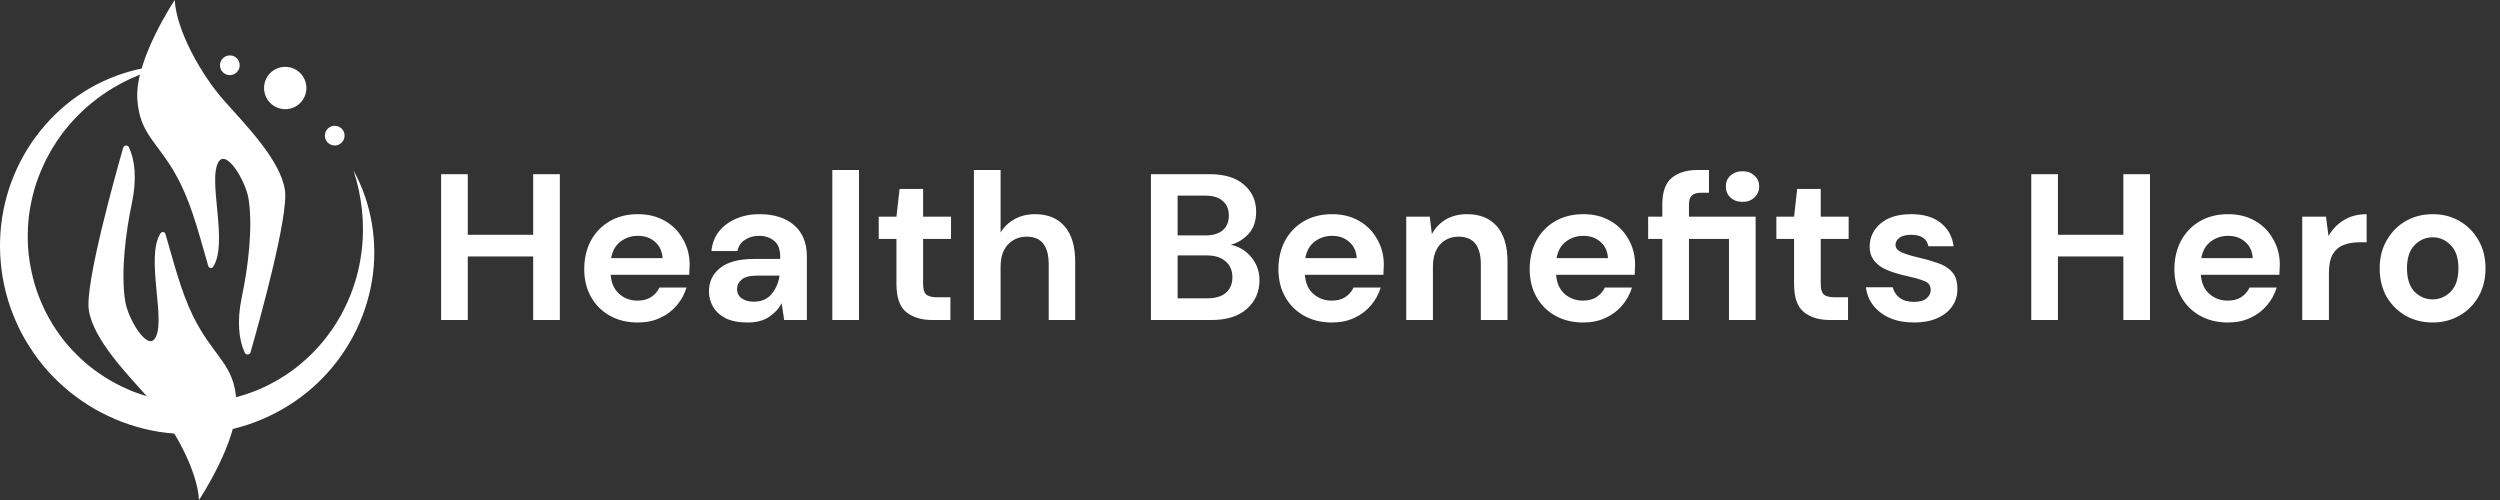 <svg width="250" height="50" viewBox="0 0 250 50" fill="none" xmlns="http://www.w3.org/2000/svg">
<rect x="0" y="0" width="250" height="50" fill="#333333" stroke="none"/>
<path d="M35.351 17.046C37.149 20.3 37.83 24.257 37.199 28.079C36.878 29.986 36.249 31.86 35.333 33.592C34.413 35.321 33.213 36.923 31.772 38.287C28.901 41.029 25.095 42.821 21.101 43.282C20.851 43.308 20.602 43.346 20.352 43.36L19.599 43.406C19.096 43.414 18.592 43.425 18.089 43.397C17.084 43.349 16.078 43.242 15.09 43.033C14.103 42.827 13.132 42.541 12.187 42.187C11.246 41.821 10.333 41.388 9.455 40.894C8.584 40.385 7.753 39.809 6.965 39.179C6.18 38.544 5.451 37.842 4.775 37.093C4.099 36.344 3.498 35.529 2.955 34.682C2.414 33.833 1.928 32.947 1.54 32.019C-0.065 28.333 -0.425 24.14 0.506 20.28C0.962 18.348 1.748 16.508 2.78 14.842C3.824 13.184 5.122 11.694 6.615 10.462C9.604 7.997 13.371 6.604 17.088 6.527L16.412 6.693L16.076 6.773L15.743 6.871C15.523 6.938 15.302 6.999 15.083 7.069L14.436 7.301C14.219 7.373 14.008 7.461 13.797 7.55C13.588 7.64 13.375 7.719 13.169 7.816C12.761 8.018 12.346 8.196 11.955 8.425C10.364 9.282 8.932 10.381 7.695 11.643C7.615 11.718 7.541 11.801 7.467 11.883L7.244 12.128C7.099 12.294 6.941 12.447 6.808 12.624L6.394 13.137L6.291 13.265L6.196 13.4L6.005 13.668L5.815 13.935C5.751 14.024 5.687 14.113 5.631 14.207L5.28 14.761C5.158 14.941 5.059 15.137 4.953 15.327C4.849 15.519 4.739 15.707 4.64 15.901C4.25 16.679 3.914 17.48 3.636 18.297C3.359 19.115 3.166 19.957 3.013 20.799C2.86 21.643 2.789 22.499 2.778 23.352C2.765 24.205 2.802 25.058 2.926 25.901C3.044 26.742 3.226 27.573 3.456 28.388C3.697 29.2 4.001 29.992 4.358 30.757C4.715 31.522 5.13 32.258 5.599 32.957C6.068 33.656 6.582 34.325 7.159 34.936C7.73 35.551 8.338 36.134 8.995 36.657C9.655 37.177 10.351 37.65 11.079 38.073C11.81 38.49 12.568 38.856 13.348 39.166C14.132 39.469 14.94 39.704 15.758 39.892C16.576 40.086 17.414 40.19 18.253 40.248C18.673 40.282 19.095 40.28 19.516 40.283L20.148 40.262C20.36 40.258 20.569 40.231 20.78 40.218C21.621 40.143 22.459 40.013 23.282 39.809C24.103 39.6 24.913 39.343 25.701 39.022C26.492 38.706 27.246 38.306 27.98 37.871C28.351 37.658 28.701 37.413 29.056 37.174L29.571 36.79C29.745 36.664 29.903 36.52 30.07 36.386C30.722 35.83 31.358 35.245 31.922 34.59C32.072 34.434 32.2 34.26 32.34 34.095L32.547 33.844C32.614 33.76 32.676 33.67 32.741 33.584C32.868 33.408 33.004 33.238 33.127 33.06L33.492 32.519C33.615 32.339 33.717 32.147 33.832 31.961L34 31.68L34.084 31.539L34.159 31.394C34.357 31.005 34.569 30.621 34.739 30.218C35.116 29.424 35.392 28.587 35.644 27.739C36.111 26.035 36.346 24.245 36.287 22.439C36.288 21.986 36.235 21.537 36.203 21.083C36.185 20.856 36.146 20.632 36.118 20.406C36.089 20.18 36.06 19.953 36.013 19.729L35.889 19.053C35.84 18.828 35.782 18.607 35.728 18.382L35.646 18.046C35.615 17.935 35.579 17.825 35.547 17.715L35.351 17.046Z" fill="white"/>
<path d="M19.899 50C19.738 46.939 17.239 42.498 14.942 39.913C12.645 37.328 9.352 33.979 8.883 31.013C8.477 28.444 11.502 17.62 12.319 14.772C12.396 14.501 12.77 14.468 12.891 14.723C13.501 16.008 13.698 17.92 13.184 20.338C12.577 23.198 12.063 27.235 12.519 30.117C12.796 31.869 14.696 35.074 15.502 33.837C16.651 32.074 14.513 25.713 16.055 23.326C16.181 23.131 16.479 23.172 16.544 23.395C17.313 26.005 18.072 29.081 19.28 31.556C21.341 35.774 23.448 36.312 23.646 40.196C23.846 44.079 19.899 50 19.899 50Z" fill="white"/>
<path d="M17.474 0C17.636 3.061 20.134 7.502 22.431 10.087C24.728 12.672 28.021 16.021 28.49 18.987C28.896 21.556 25.871 32.38 25.055 35.228C24.977 35.499 24.604 35.532 24.483 35.277C23.872 33.992 23.676 32.08 24.189 29.662C24.797 26.802 25.31 22.765 24.855 19.883C24.578 18.131 22.678 14.926 21.871 16.163C20.722 17.926 22.86 24.287 21.319 26.674C21.192 26.869 20.895 26.828 20.829 26.605C20.061 23.994 19.302 20.918 18.093 18.444C16.033 14.226 13.926 13.688 13.727 9.804C13.528 5.92 17.474 0 17.474 0Z" fill="white"/>
<path d="M29.166 10.818C30.28 10.463 30.895 9.272 30.54 8.158C30.184 7.044 28.993 6.429 27.879 6.784C26.765 7.139 26.15 8.33 26.506 9.444C26.861 10.558 28.052 11.173 29.166 10.818Z" fill="white"/>
<path d="M34.458 13.563C34.458 14.107 34.017 14.549 33.473 14.549C32.928 14.549 32.487 14.107 32.487 13.563C32.487 13.019 32.928 12.578 33.473 12.578C34.017 12.578 34.458 13.019 34.458 13.563Z" fill="white"/>
<path d="M22.984 7.512C23.528 7.512 23.97 7.071 23.97 6.527C23.97 5.982 23.528 5.541 22.984 5.541C22.44 5.541 21.999 5.982 21.999 6.527C21.999 7.071 22.44 7.512 22.984 7.512Z" fill="white"/>
<path d="M44.11 32V17.417H46.776V23.479H53.318V17.417H55.985V32H53.318V25.646H46.776V32H44.11ZM63.778 32.25C62.736 32.25 61.812 32.028 61.007 31.583C60.201 31.139 59.569 30.514 59.111 29.708C58.653 28.903 58.423 27.972 58.423 26.917C58.423 25.847 58.646 24.896 59.09 24.062C59.548 23.229 60.173 22.583 60.965 22.125C61.771 21.653 62.715 21.417 63.798 21.417C64.812 21.417 65.708 21.639 66.486 22.083C67.264 22.528 67.868 23.139 68.299 23.917C68.743 24.681 68.965 25.535 68.965 26.479C68.965 26.632 68.958 26.792 68.944 26.958C68.944 27.125 68.937 27.299 68.924 27.479H61.069C61.125 28.285 61.403 28.917 61.903 29.375C62.416 29.833 63.035 30.062 63.757 30.062C64.299 30.062 64.75 29.944 65.111 29.708C65.486 29.458 65.764 29.139 65.944 28.75H68.653C68.458 29.403 68.132 30 67.674 30.542C67.229 31.069 66.674 31.486 66.007 31.792C65.354 32.097 64.611 32.25 63.778 32.25ZM63.798 23.583C63.146 23.583 62.569 23.771 62.069 24.146C61.569 24.507 61.25 25.062 61.111 25.812H66.257C66.215 25.132 65.965 24.59 65.507 24.188C65.049 23.785 64.479 23.583 63.798 23.583ZM74.77 32.25C73.882 32.25 73.152 32.111 72.583 31.833C72.013 31.542 71.59 31.16 71.312 30.688C71.034 30.215 70.895 29.694 70.895 29.125C70.895 28.167 71.27 27.389 72.02 26.792C72.77 26.194 73.895 25.896 75.395 25.896H78.02V25.646C78.02 24.938 77.819 24.417 77.416 24.083C77.013 23.75 76.513 23.583 75.916 23.583C75.375 23.583 74.902 23.715 74.5 23.979C74.097 24.229 73.847 24.604 73.75 25.104H71.145C71.215 24.354 71.465 23.701 71.895 23.146C72.34 22.59 72.909 22.167 73.604 21.875C74.298 21.569 75.076 21.417 75.937 21.417C77.409 21.417 78.569 21.785 79.416 22.521C80.263 23.257 80.687 24.299 80.687 25.646V32H78.416L78.166 30.333C77.861 30.889 77.43 31.347 76.875 31.708C76.333 32.069 75.632 32.25 74.77 32.25ZM75.375 30.167C76.138 30.167 76.729 29.917 77.145 29.417C77.576 28.917 77.847 28.299 77.958 27.562H75.687C74.979 27.562 74.472 27.694 74.166 27.958C73.861 28.208 73.708 28.521 73.708 28.896C73.708 29.299 73.861 29.611 74.166 29.833C74.472 30.056 74.875 30.167 75.375 30.167ZM83.232 32V17H85.899V32H83.232ZM93.228 32C92.144 32 91.276 31.736 90.623 31.208C89.971 30.681 89.644 29.743 89.644 28.396V23.896H87.873V21.667H89.644L89.957 18.896H92.311V21.667H95.103V23.896H92.311V28.417C92.311 28.917 92.415 29.264 92.623 29.458C92.846 29.639 93.221 29.729 93.748 29.729H95.04V32H93.228ZM97.392 32V17H100.059V23.25C100.406 22.681 100.871 22.236 101.455 21.917C102.052 21.583 102.732 21.417 103.496 21.417C104.774 21.417 105.76 21.819 106.455 22.625C107.163 23.431 107.517 24.611 107.517 26.167V32H104.871V26.417C104.871 25.528 104.691 24.847 104.33 24.375C103.982 23.903 103.427 23.667 102.663 23.667C101.913 23.667 101.288 23.931 100.788 24.458C100.302 24.986 100.059 25.722 100.059 26.667V32H97.392ZM115.094 32V17.417H120.948C122.462 17.417 123.615 17.771 124.406 18.479C125.212 19.174 125.615 20.069 125.615 21.167C125.615 22.083 125.365 22.819 124.865 23.375C124.378 23.917 123.781 24.285 123.073 24.479C123.906 24.646 124.594 25.062 125.135 25.729C125.677 26.382 125.948 27.146 125.948 28.021C125.948 29.174 125.531 30.125 124.698 30.875C123.865 31.625 122.684 32 121.156 32H115.094ZM117.76 23.542H120.552C121.302 23.542 121.878 23.368 122.281 23.021C122.684 22.674 122.885 22.181 122.885 21.542C122.885 20.931 122.684 20.451 122.281 20.104C121.892 19.743 121.302 19.562 120.51 19.562H117.76V23.542ZM117.76 29.833H120.74C121.531 29.833 122.142 29.653 122.573 29.292C123.017 28.917 123.24 28.396 123.24 27.729C123.24 27.049 123.01 26.514 122.552 26.125C122.094 25.736 121.476 25.542 120.698 25.542H117.76V29.833ZM133.195 32.25C132.153 32.25 131.23 32.028 130.424 31.583C129.619 31.139 128.987 30.514 128.528 29.708C128.07 28.903 127.841 27.972 127.841 26.917C127.841 25.847 128.063 24.896 128.507 24.062C128.966 23.229 129.591 22.583 130.382 22.125C131.188 21.653 132.132 21.417 133.216 21.417C134.23 21.417 135.126 21.639 135.903 22.083C136.681 22.528 137.285 23.139 137.716 23.917C138.16 24.681 138.382 25.535 138.382 26.479C138.382 26.632 138.376 26.792 138.362 26.958C138.362 27.125 138.355 27.299 138.341 27.479H130.487C130.542 28.285 130.82 28.917 131.32 29.375C131.834 29.833 132.452 30.062 133.174 30.062C133.716 30.062 134.167 29.944 134.528 29.708C134.903 29.458 135.181 29.139 135.362 28.75H138.07C137.876 29.403 137.549 30 137.091 30.542C136.646 31.069 136.091 31.486 135.424 31.792C134.771 32.097 134.028 32.25 133.195 32.25ZM133.216 23.583C132.563 23.583 131.987 23.771 131.487 24.146C130.987 24.507 130.667 25.062 130.528 25.812H135.674C135.632 25.132 135.382 24.59 134.924 24.188C134.466 23.785 133.896 23.583 133.216 23.583ZM140.625 32V21.667H142.979L143.188 23.417C143.507 22.806 143.966 22.319 144.563 21.958C145.174 21.597 145.889 21.417 146.709 21.417C147.986 21.417 148.979 21.819 149.688 22.625C150.396 23.431 150.75 24.611 150.75 26.167V32H148.084V26.417C148.084 25.528 147.903 24.847 147.542 24.375C147.181 23.903 146.618 23.667 145.854 23.667C145.104 23.667 144.486 23.931 144 24.458C143.528 24.986 143.292 25.722 143.292 26.667V32H140.625ZM158.321 32.25C157.279 32.25 156.356 32.028 155.55 31.583C154.745 31.139 154.113 30.514 153.654 29.708C153.196 28.903 152.967 27.972 152.967 26.917C152.967 25.847 153.189 24.896 153.634 24.062C154.092 23.229 154.717 22.583 155.509 22.125C156.314 21.653 157.259 21.417 158.342 21.417C159.356 21.417 160.252 21.639 161.029 22.083C161.807 22.528 162.411 23.139 162.842 23.917C163.286 24.681 163.509 25.535 163.509 26.479C163.509 26.632 163.502 26.792 163.488 26.958C163.488 27.125 163.481 27.299 163.467 27.479H155.613C155.668 28.285 155.946 28.917 156.446 29.375C156.96 29.833 157.578 30.062 158.3 30.062C158.842 30.062 159.293 29.944 159.654 29.708C160.029 29.458 160.307 29.139 160.488 28.75H163.196C163.002 29.403 162.675 30 162.217 30.542C161.772 31.069 161.217 31.486 160.55 31.792C159.897 32.097 159.154 32.25 158.321 32.25ZM158.342 23.583C157.689 23.583 157.113 23.771 156.613 24.146C156.113 24.507 155.793 25.062 155.654 25.812H160.8C160.759 25.132 160.509 24.59 160.05 24.188C159.592 23.785 159.022 23.583 158.342 23.583ZM166.231 32V23.896H164.814V21.667H166.231V20.458C166.231 19.208 166.543 18.319 167.168 17.792C167.807 17.264 168.668 17 169.751 17H170.897V19.271H170.168C169.71 19.271 169.383 19.361 169.189 19.542C168.994 19.722 168.897 20.028 168.897 20.458V21.667H175.564V32H172.897V23.896H168.897V32H166.231ZM174.251 20.188C173.765 20.188 173.363 20.042 173.043 19.75C172.738 19.458 172.585 19.09 172.585 18.646C172.585 18.201 172.738 17.84 173.043 17.562C173.363 17.271 173.765 17.125 174.251 17.125C174.738 17.125 175.133 17.271 175.439 17.562C175.758 17.84 175.918 18.201 175.918 18.646C175.918 19.09 175.758 19.458 175.439 19.75C175.133 20.042 174.738 20.188 174.251 20.188ZM182.99 32C181.907 32 181.038 31.736 180.386 31.208C179.733 30.681 179.407 29.743 179.407 28.396V23.896H177.636V21.667H179.407L179.719 18.896H182.073V21.667H184.865V23.896H182.073V28.417C182.073 28.917 182.177 29.264 182.386 29.458C182.608 29.639 182.983 29.729 183.511 29.729H184.802V32H182.99ZM191.425 32.25C190.509 32.25 189.703 32.104 189.009 31.812C188.314 31.507 187.759 31.09 187.342 30.562C186.925 30.035 186.675 29.424 186.592 28.729H189.279C189.363 29.132 189.585 29.479 189.946 29.771C190.321 30.049 190.8 30.188 191.384 30.188C191.967 30.188 192.391 30.069 192.654 29.833C192.932 29.597 193.071 29.326 193.071 29.021C193.071 28.576 192.877 28.278 192.488 28.125C192.099 27.958 191.557 27.799 190.863 27.646C190.418 27.549 189.967 27.431 189.509 27.292C189.05 27.153 188.627 26.979 188.238 26.771C187.863 26.549 187.557 26.271 187.321 25.938C187.085 25.59 186.967 25.167 186.967 24.667C186.967 23.75 187.328 22.979 188.05 22.354C188.786 21.729 189.814 21.417 191.134 21.417C192.356 21.417 193.328 21.701 194.05 22.271C194.786 22.84 195.224 23.625 195.363 24.625H192.842C192.689 23.861 192.113 23.479 191.113 23.479C190.613 23.479 190.224 23.576 189.946 23.771C189.682 23.965 189.55 24.208 189.55 24.5C189.55 24.806 189.752 25.049 190.154 25.229C190.557 25.41 191.092 25.576 191.759 25.729C192.481 25.896 193.141 26.083 193.738 26.292C194.349 26.486 194.835 26.785 195.196 27.188C195.557 27.576 195.738 28.139 195.738 28.875C195.752 29.514 195.585 30.09 195.238 30.604C194.891 31.118 194.391 31.521 193.738 31.812C193.085 32.104 192.314 32.25 191.425 32.25ZM203.127 32V17.417H205.793V23.479H212.335V17.417H215.002V32H212.335V25.646H205.793V32H203.127ZM222.795 32.25C221.753 32.25 220.829 32.028 220.024 31.583C219.218 31.139 218.586 30.514 218.128 29.708C217.67 28.903 217.44 27.972 217.44 26.917C217.44 25.847 217.663 24.896 218.107 24.062C218.565 23.229 219.19 22.583 219.982 22.125C220.788 21.653 221.732 21.417 222.815 21.417C223.829 21.417 224.725 21.639 225.503 22.083C226.281 22.528 226.885 23.139 227.315 23.917C227.76 24.681 227.982 25.535 227.982 26.479C227.982 26.632 227.975 26.792 227.961 26.958C227.961 27.125 227.954 27.299 227.94 27.479H220.086C220.142 28.285 220.42 28.917 220.92 29.375C221.433 29.833 222.052 30.062 222.774 30.062C223.315 30.062 223.767 29.944 224.128 29.708C224.503 29.458 224.781 29.139 224.961 28.75H227.67C227.475 29.403 227.149 30 226.69 30.542C226.246 31.069 225.69 31.486 225.024 31.792C224.371 32.097 223.628 32.25 222.795 32.25ZM222.815 23.583C222.163 23.583 221.586 23.771 221.086 24.146C220.586 24.507 220.267 25.062 220.128 25.812H225.274C225.232 25.132 224.982 24.59 224.524 24.188C224.065 23.785 223.496 23.583 222.815 23.583ZM230.225 32V21.667H232.6L232.85 23.604C233.225 22.938 233.732 22.41 234.371 22.021C235.024 21.618 235.787 21.417 236.662 21.417V24.229H235.912C235.329 24.229 234.808 24.319 234.35 24.5C233.892 24.681 233.53 24.993 233.267 25.438C233.017 25.882 232.892 26.5 232.892 27.292V32H230.225ZM243.26 32.25C242.26 32.25 241.357 32.021 240.552 31.562C239.76 31.104 239.128 30.472 238.656 29.667C238.198 28.847 237.969 27.903 237.969 26.833C237.969 25.764 238.205 24.826 238.677 24.021C239.149 23.201 239.781 22.562 240.573 22.104C241.378 21.646 242.281 21.417 243.281 21.417C244.267 21.417 245.156 21.646 245.948 22.104C246.753 22.562 247.385 23.201 247.844 24.021C248.316 24.826 248.552 25.764 248.552 26.833C248.552 27.903 248.316 28.847 247.844 29.667C247.385 30.472 246.753 31.104 245.948 31.562C245.142 32.021 244.246 32.25 243.26 32.25ZM243.26 29.938C243.955 29.938 244.559 29.681 245.073 29.167C245.587 28.639 245.844 27.861 245.844 26.833C245.844 25.806 245.587 25.035 245.073 24.521C244.559 23.993 243.962 23.729 243.281 23.729C242.573 23.729 241.962 23.993 241.448 24.521C240.948 25.035 240.698 25.806 240.698 26.833C240.698 27.861 240.948 28.639 241.448 29.167C241.962 29.681 242.566 29.938 243.26 29.938Z" fill="white"/>
</svg>
